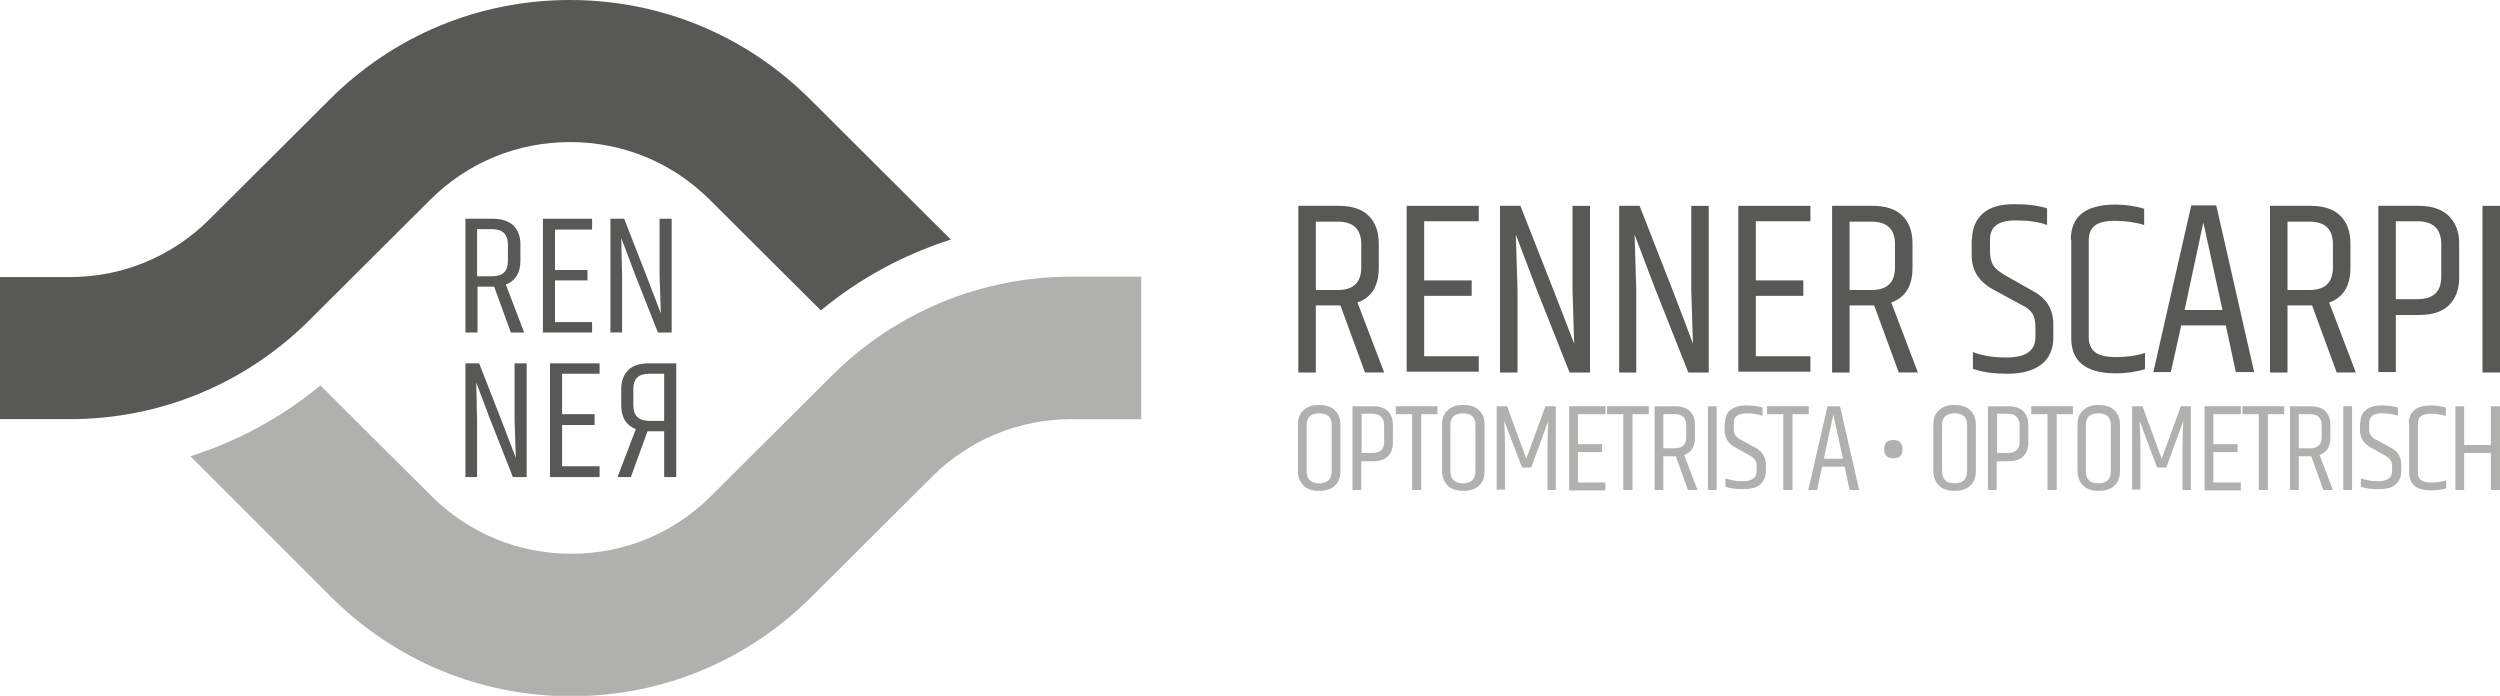 <?xml version="1.0" encoding="utf-8"?>
<!-- Generator: Adobe Illustrator 24.3.0, SVG Export Plug-In . SVG Version: 6.00 Build 0)  -->
<svg version="1.1" id="Livello_1" xmlns="http://www.w3.org/2000/svg" xmlns:xlink="http://www.w3.org/1999/xlink" x="0px" y="0px"
	 viewBox="0 0 600 167" style="enable-background:new 0 0 600 167;" xml:space="preserve">
<style type="text/css">
	.st0{fill:#B0B0AF;}
	.st1{fill:#585857;}
</style>
<g>
	<g>
		<path class="st0" d="M257.2,66.4L257.2,66.4c-21.8,0-42.3,8.5-57.7,23.9l0,0L170.7,119c-9,9-20.9,13.9-33.6,13.9
			c-12.7,0-24.6-4.9-33.6-13.9L76.9,92.5c-9.3,7.7-19.9,13.4-31.2,17l33.7,33.7c15.4,15.4,35.9,23.9,57.7,23.9h0
			c21.8,0,42.3-8.5,57.7-23.9l28.8-28.7l0,0c9-9,20.9-13.9,33.6-13.9h0h16.7V66.4H257.2z"/>
		<path class="st1" d="M194.5,23.9C179.1,8.5,158.6,0,136.8,0h0C115,0,94.5,8.5,79.1,23.9L50.3,52.6l0,0c-9,9-20.9,13.9-33.6,13.9h0
			H0v34.1h16.7h0c21.8,0,42.3-8.5,57.7-23.9l0,0L103.2,48c9-9,20.9-13.9,33.6-13.9c12.7,0,24.6,4.9,33.6,13.9L197,74.5
			c9.3-7.7,19.9-13.4,31.2-17L194.5,23.9z"/>
		<path class="st1" d="M114.5,66.3h3.6c2.6,0,3.8-1.2,3.8-3.7v-3.9c0-2.5-1.3-3.7-3.8-3.7h-3.6V66.3z M118.6,68.8h-4v11h-2.9V52.5
			h6.6c2.2,0,3.8,0.6,4.9,1.6c1.1,1.1,1.7,2.6,1.7,4.5v4c0,2.9-1.2,4.8-3.5,5.7l4.4,11.5h-3.2L118.6,68.8z"/>
		<polygon class="st1" points="130.3,52.5 142.1,52.5 142.1,55.1 133.2,55.1 133.2,64.8 141,64.8 141,67.3 133.2,67.3 133.2,77.3 
			142.1,77.3 142.1,79.8 130.3,79.8 		"/>
		<path class="st1" d="M158.6,75.2l-0.3-9V52.5h2.9v27.3h-3.3l-5.6-14.2c-0.2-0.6-1.3-3.4-3.2-8.5l0.2,9v13.7h-2.8V52.5h3.3
			C154.1,63.4,157,71,158.6,75.2"/>
		<path class="st1" d="M123.8,109.9l-0.3-9V87.2h2.9v27.3h-3.3l-5.6-14.2c-0.2-0.6-1.3-3.4-3.2-8.5l0.2,9v13.7h-2.8V87.2h3.3
			C119.3,98.1,122.2,105.7,123.8,109.9"/>
		<polygon class="st1" points="132,87.2 143.9,87.2 143.9,89.7 134.9,89.7 134.9,99.4 142.7,99.4 142.7,102 134.9,102 134.9,111.9 
			143.9,111.9 143.9,114.5 132,114.5 		"/>
		<path class="st1" d="M159.4,89.7h-3.6c-2.6,0-3.8,1.2-3.8,3.7v3.9c0,2.5,1.3,3.7,3.8,3.7h3.6V89.7z M151.4,114.5h-3.2l4.4-11.5
			c-2.3-0.9-3.5-2.8-3.5-5.7v-4c0-1.9,0.6-3.4,1.7-4.5c1.1-1.1,2.8-1.6,4.9-1.6h6.6v27.3h-2.9v-11h-4L151.4,114.5z"/>
	</g>
	<g>
		<path class="st1" d="M321.7,73.3h-5.9v16.1h-4.2v-40h9.7c3.2,0,5.6,0.8,7.2,2.4c1.6,1.6,2.4,3.8,2.4,6.6v5.9
			c0,4.3-1.7,7.1-5.1,8.3l6.4,16.8h-4.6L321.7,73.3z M315.8,69.6h5.3c3.7,0,5.6-1.8,5.6-5.4v-5.6c0-3.6-1.9-5.4-5.6-5.4h-5.3V69.6z"
			/>
		<path class="st1" d="M337.6,49.4h17.3v3.7h-13.1v14.2h11.4v3.7h-11.4v14.5h13.1v3.7h-17.3V49.4z"/>
		<path class="st1" d="M377.8,82.5l-0.4-13.1v-20h4.2v40h-4.9l-8.2-20.7c-0.3-0.8-1.9-5-4.7-12.4l0.4,13.1v20H360v-40h4.9
			C371.2,65.4,375.5,76.4,377.8,82.5z"/>
		<path class="st1" d="M406.3,82.5l-0.4-13.1v-20h4.2v40h-4.9l-8.2-20.7c-0.3-0.8-1.9-5-4.7-12.4l0.4,13.1v20h-4.1v-40h4.9
			C399.8,65.4,404.1,76.4,406.3,82.5z"/>
		<path class="st1" d="M417.2,49.4h17.3v3.7h-13.1v14.2h11.4v3.7h-11.4v14.5h13.1v3.7h-17.3V49.4z"/>
		<path class="st1" d="M449.8,73.3h-5.9v16.1h-4.2v-40h9.7c3.2,0,5.6,0.8,7.2,2.4c1.6,1.6,2.4,3.8,2.4,6.6v5.9
			c0,4.3-1.7,7.1-5.1,8.3l6.4,16.8h-4.6L449.8,73.3z M443.9,69.6h5.3c3.7,0,5.6-1.8,5.6-5.4v-5.6c0-3.6-1.9-5.4-5.6-5.4h-5.3V69.6z"
			/>
		<path class="st1" d="M473.3,57.4c0-2.6,0.9-4.7,2.6-6.2c1.7-1.5,4.2-2.2,7.4-2.2c3.2,0,5.8,0.3,8,1v4c-2.1-0.8-4.6-1.1-7.6-1.1
			c-4.1,0-6.1,1.5-6.1,4.6v2.9c0,1.4,0.3,2.5,0.8,3.3c0.5,0.8,1.4,1.5,2.7,2.3l6.9,3.9c3.2,1.7,4.8,4.4,4.8,7.9V81
			c0,2.7-0.9,4.9-2.8,6.4c-1.9,1.5-4.6,2.3-8.1,2.3c-3.5,0-6.3-0.4-8.4-1.2v-4c2.3,0.9,5,1.3,8,1.3c4.7,0,7-1.6,7-4.9v-2.5
			c0-1.3-0.2-2.3-0.7-3.1c-0.5-0.8-1.3-1.5-2.6-2.1l-6.8-3.7c-3.5-1.9-5.2-4.6-5.2-8.3V57.4z"/>
		<path class="st1" d="M497,57.5c0-5.6,3.6-8.4,10.7-8.4c2.3,0,4.6,0.3,6.9,1v3.9c-2.3-0.7-4.7-1-7-1c-2.3,0-4,0.4-4.9,1.2
			c-1,0.8-1.4,2-1.4,3.6V81c0,1.5,0.5,2.7,1.5,3.5c1,0.8,2.7,1.2,5.1,1.2c2.4,0,4.8-0.3,6.9-1v3.9c-2,0.6-4.3,1-7,1
			c-7.1,0-10.7-2.8-10.7-8.4V57.5z"/>
		<path class="st1" d="M536.6,89.3l-2.4-11.2h-10.7L521,89.3h-4.2l9.1-40h6l9.1,40H536.6z M524.3,74.4h9.1l-4.6-21L524.3,74.4z"/>
		<path class="st1" d="M554.9,73.3H549v16.1h-4.2v-40h9.7c3.2,0,5.6,0.8,7.2,2.4c1.6,1.6,2.4,3.8,2.4,6.6v5.9c0,4.3-1.7,7.1-5.1,8.3
			l6.4,16.8h-4.6L554.9,73.3z M549,69.6h5.3c3.7,0,5.6-1.8,5.6-5.4v-5.6c0-3.6-1.9-5.4-5.6-5.4H549V69.6z"/>
		<path class="st1" d="M570.8,49.4h9.7c3.1,0,5.5,0.8,7.2,2.4c1.6,1.6,2.5,3.8,2.5,6.5v8.3c0,2.8-0.8,5-2.4,6.6
			c-1.6,1.6-4,2.4-7.2,2.4H575v13.7h-4.2V49.4z M585.9,58.6c0-3.6-1.9-5.5-5.7-5.5H575v18.7h5.2c3.8,0,5.7-1.8,5.7-5.4V58.6z"/>
		<path class="st1" d="M595.8,49.4h4.2v40h-4.2V49.4z"/>
	</g>
	<g>
		<path class="st0" d="M311.5,101.9c0-1.4,0.4-2.6,1.3-3.4c0.9-0.9,2.1-1.3,3.8-1.3c1.7,0,2.9,0.4,3.8,1.3c0.9,0.9,1.3,2,1.3,3.4
			v11.2c0,1.4-0.4,2.6-1.3,3.4c-0.9,0.9-2.1,1.3-3.8,1.3c-1.7,0-2.9-0.4-3.8-1.3c-0.8-0.9-1.3-2-1.3-3.4V101.9z M319.6,102
			c0-1.9-1-2.8-3-2.8c-2,0-3,0.9-3,2.8v11.1c0,1.9,1,2.9,3,2.9c2,0,3-1,3-2.9V102z"/>
		<path class="st0" d="M324.6,97.5h4.9c1.6,0,2.8,0.4,3.6,1.2c0.8,0.8,1.2,1.9,1.2,3.3v4.2c0,1.4-0.4,2.5-1.2,3.3
			c-0.8,0.8-2,1.2-3.6,1.2h-2.8v6.9h-2.1V97.5z M332.2,102.1c0-1.8-1-2.8-2.8-2.8h-2.6v9.4h2.6c1.9,0,2.8-0.9,2.8-2.7V102.1z"/>
		<path class="st0" d="M345,97.5v1.9h-3.9v18.2h-2.2V99.4H335v-1.9H345z"/>
		<path class="st0" d="M346.1,101.9c0-1.4,0.4-2.6,1.3-3.4c0.9-0.9,2.1-1.3,3.8-1.3c1.7,0,2.9,0.4,3.8,1.3c0.9,0.9,1.3,2,1.3,3.4
			v11.2c0,1.4-0.4,2.6-1.3,3.4c-0.9,0.9-2.1,1.3-3.8,1.3s-2.9-0.4-3.8-1.3c-0.8-0.9-1.3-2-1.3-3.4V101.9z M354.1,102
			c0-1.9-1-2.8-3-2.8c-2,0-3,0.9-3,2.8v11.1c0,1.9,1,2.9,3,2.9c2,0,3-1,3-2.9V102z"/>
		<path class="st0" d="M373.4,97.5v20.1h-2V107c0-2.1,0.1-4,0.2-6l-4.1,11.2h-2.2L361,101c0.1,1.9,0.2,3.8,0.2,5.9v10.6h-2V97.5h2.5
			l4.6,12.6l4.6-12.6H373.4z"/>
		<path class="st0" d="M376.6,97.5h8.7v1.9h-6.6v7.2h5.8v1.9h-5.8v7.3h6.6v1.9h-8.7V97.5z"/>
		<path class="st0" d="M395.7,97.5v1.9h-3.9v18.2h-2.2V99.4h-3.9v-1.9H395.7z"/>
		<path class="st0" d="M402.2,109.5h-3v8.1h-2.1V97.5h4.9c1.6,0,2.8,0.4,3.6,1.2c0.8,0.8,1.2,1.9,1.2,3.3v3c0,2.2-0.9,3.6-2.6,4.2
			l3.2,8.4h-2.3L402.2,109.5z M399.2,107.6h2.7c1.9,0,2.8-0.9,2.8-2.7v-2.8c0-1.8-0.9-2.7-2.8-2.7h-2.7V107.6z"/>
		<path class="st0" d="M409.9,97.5h2.1v20.1h-2.1V97.5z"/>
		<path class="st0" d="M414,101.5c0-1.3,0.4-2.4,1.3-3.1c0.9-0.7,2.1-1.1,3.7-1.1c1.6,0,2.9,0.2,4,0.5v2c-1-0.4-2.3-0.6-3.8-0.6
			c-2.1,0-3.1,0.8-3.1,2.3v1.4c0,0.7,0.1,1.2,0.4,1.6c0.3,0.4,0.7,0.8,1.4,1.1l3.5,1.9c1.6,0.9,2.4,2.2,2.4,4v1.6
			c0,1.4-0.5,2.4-1.4,3.2c-0.9,0.8-2.3,1.1-4.1,1.1c-1.8,0-3.2-0.2-4.2-0.6v-2c1.2,0.4,2.5,0.7,4,0.7c2.4,0,3.5-0.8,3.5-2.5V112
			c0-0.7-0.1-1.2-0.4-1.6c-0.2-0.4-0.7-0.7-1.3-1.1l-3.4-1.9c-1.7-0.9-2.6-2.3-2.6-4.2V101.5z"/>
		<path class="st0" d="M434.1,97.5v1.9h-3.9v18.2H428V99.4h-3.9v-1.9H434.1z"/>
		<path class="st0" d="M443.9,117.6l-1.2-5.6h-5.4l-1.2,5.6h-2.1l4.6-20.1h3l4.6,20.1H443.9z M437.7,110.1h4.6L440,99.5L437.7,110.1
			z"/>
		<path class="st0" d="M454.4,110c-1.4,0-2.2-0.7-2.2-2.2c0-1.4,0.7-2.2,2.2-2.2c1.4,0,2.2,0.7,2.2,2.2
			C456.6,109.3,455.9,110,454.4,110z"/>
		<path class="st0" d="M464,101.9c0-1.4,0.4-2.6,1.3-3.4c0.9-0.9,2.1-1.3,3.8-1.3c1.7,0,2.9,0.4,3.8,1.3c0.9,0.9,1.3,2,1.3,3.4v11.2
			c0,1.4-0.4,2.6-1.3,3.4c-0.9,0.9-2.1,1.3-3.8,1.3s-2.9-0.4-3.8-1.3c-0.8-0.9-1.3-2-1.3-3.4V101.9z M472.1,102c0-1.9-1-2.8-3-2.8
			c-2,0-3,0.9-3,2.8v11.1c0,1.9,1,2.9,3,2.9c2,0,3-1,3-2.9V102z"/>
		<path class="st0" d="M477.1,97.5h4.9c1.6,0,2.8,0.4,3.6,1.2c0.8,0.8,1.2,1.9,1.2,3.3v4.2c0,1.4-0.4,2.5-1.2,3.3
			c-0.8,0.8-2,1.2-3.6,1.2h-2.8v6.9h-2.1V97.5z M484.7,102.1c0-1.8-1-2.8-2.8-2.8h-2.6v9.4h2.6c1.9,0,2.8-0.9,2.8-2.7V102.1z"/>
		<path class="st0" d="M497.5,97.5v1.9h-3.9v18.2h-2.2V99.4h-3.9v-1.9H497.5z"/>
		<path class="st0" d="M498.6,101.9c0-1.4,0.4-2.6,1.3-3.4c0.9-0.9,2.1-1.3,3.8-1.3c1.7,0,2.9,0.4,3.8,1.3c0.9,0.9,1.3,2,1.3,3.4
			v11.2c0,1.4-0.4,2.6-1.3,3.4c-0.9,0.9-2.1,1.3-3.8,1.3c-1.7,0-2.9-0.4-3.8-1.3c-0.8-0.9-1.3-2-1.3-3.4V101.9z M506.6,102
			c0-1.9-1-2.8-3-2.8c-2,0-3,0.9-3,2.8v11.1c0,1.9,1,2.9,3,2.9c2,0,3-1,3-2.9V102z"/>
		<path class="st0" d="M525.8,97.5v20.1h-2V107c0-2.1,0.1-4,0.2-6l-4.1,11.2h-2.2l-4.2-11.2c0.1,1.9,0.2,3.8,0.2,5.9v10.6h-2V97.5
			h2.5l4.6,12.6l4.6-12.6H525.8z"/>
		<path class="st0" d="M529.1,97.5h8.7v1.9h-6.6v7.2h5.8v1.9h-5.8v7.3h6.6v1.9h-8.7V97.5z"/>
		<path class="st0" d="M548.2,97.5v1.9h-3.9v18.2h-2.2V99.4h-3.9v-1.9H548.2z"/>
		<path class="st0" d="M554.7,109.5h-3v8.1h-2.1V97.5h4.9c1.6,0,2.8,0.4,3.6,1.2c0.8,0.8,1.2,1.9,1.2,3.3v3c0,2.2-0.9,3.6-2.6,4.2
			l3.2,8.4h-2.3L554.7,109.5z M551.7,107.6h2.7c1.9,0,2.8-0.9,2.8-2.7v-2.8c0-1.8-0.9-2.7-2.8-2.7h-2.7V107.6z"/>
		<path class="st0" d="M562.4,97.5h2.1v20.1h-2.1V97.5z"/>
		<path class="st0" d="M566.5,101.5c0-1.3,0.4-2.4,1.3-3.1c0.9-0.7,2.1-1.1,3.7-1.1s2.9,0.2,4,0.5v2c-1-0.4-2.3-0.6-3.8-0.6
			c-2.1,0-3.1,0.8-3.1,2.3v1.4c0,0.7,0.1,1.2,0.4,1.6c0.3,0.4,0.7,0.8,1.4,1.1l3.5,1.9c1.6,0.9,2.4,2.2,2.4,4v1.6
			c0,1.4-0.5,2.4-1.4,3.2c-0.9,0.8-2.3,1.1-4.1,1.1c-1.8,0-3.2-0.2-4.2-0.6v-2c1.2,0.4,2.5,0.7,4,0.7c2.4,0,3.5-0.8,3.5-2.5V112
			c0-0.7-0.1-1.2-0.4-1.6c-0.2-0.4-0.7-0.7-1.3-1.1l-3.4-1.9c-1.7-0.9-2.6-2.3-2.6-4.2V101.5z"/>
		<path class="st0" d="M578.1,101.6c0-2.8,1.8-4.3,5.4-4.3c1.2,0,2.3,0.2,3.5,0.5v2c-1.2-0.3-2.4-0.5-3.5-0.5c-1.2,0-2,0.2-2.5,0.6
			c-0.5,0.4-0.7,1-0.7,1.8v11.7c0,0.8,0.2,1.4,0.7,1.8c0.5,0.4,1.3,0.6,2.6,0.6c1.2,0,2.4-0.2,3.5-0.5v1.9c-1,0.3-2.2,0.5-3.5,0.5
			c-3.6,0-5.4-1.4-5.4-4.3V101.6z"/>
		<path class="st0" d="M597.8,97.5h2.2v20.1h-2.2v-8.9h-6.4v8.9h-2.1V97.5h2.1v9.3h6.4V97.5z"/>
	</g>
</g>
</svg>
